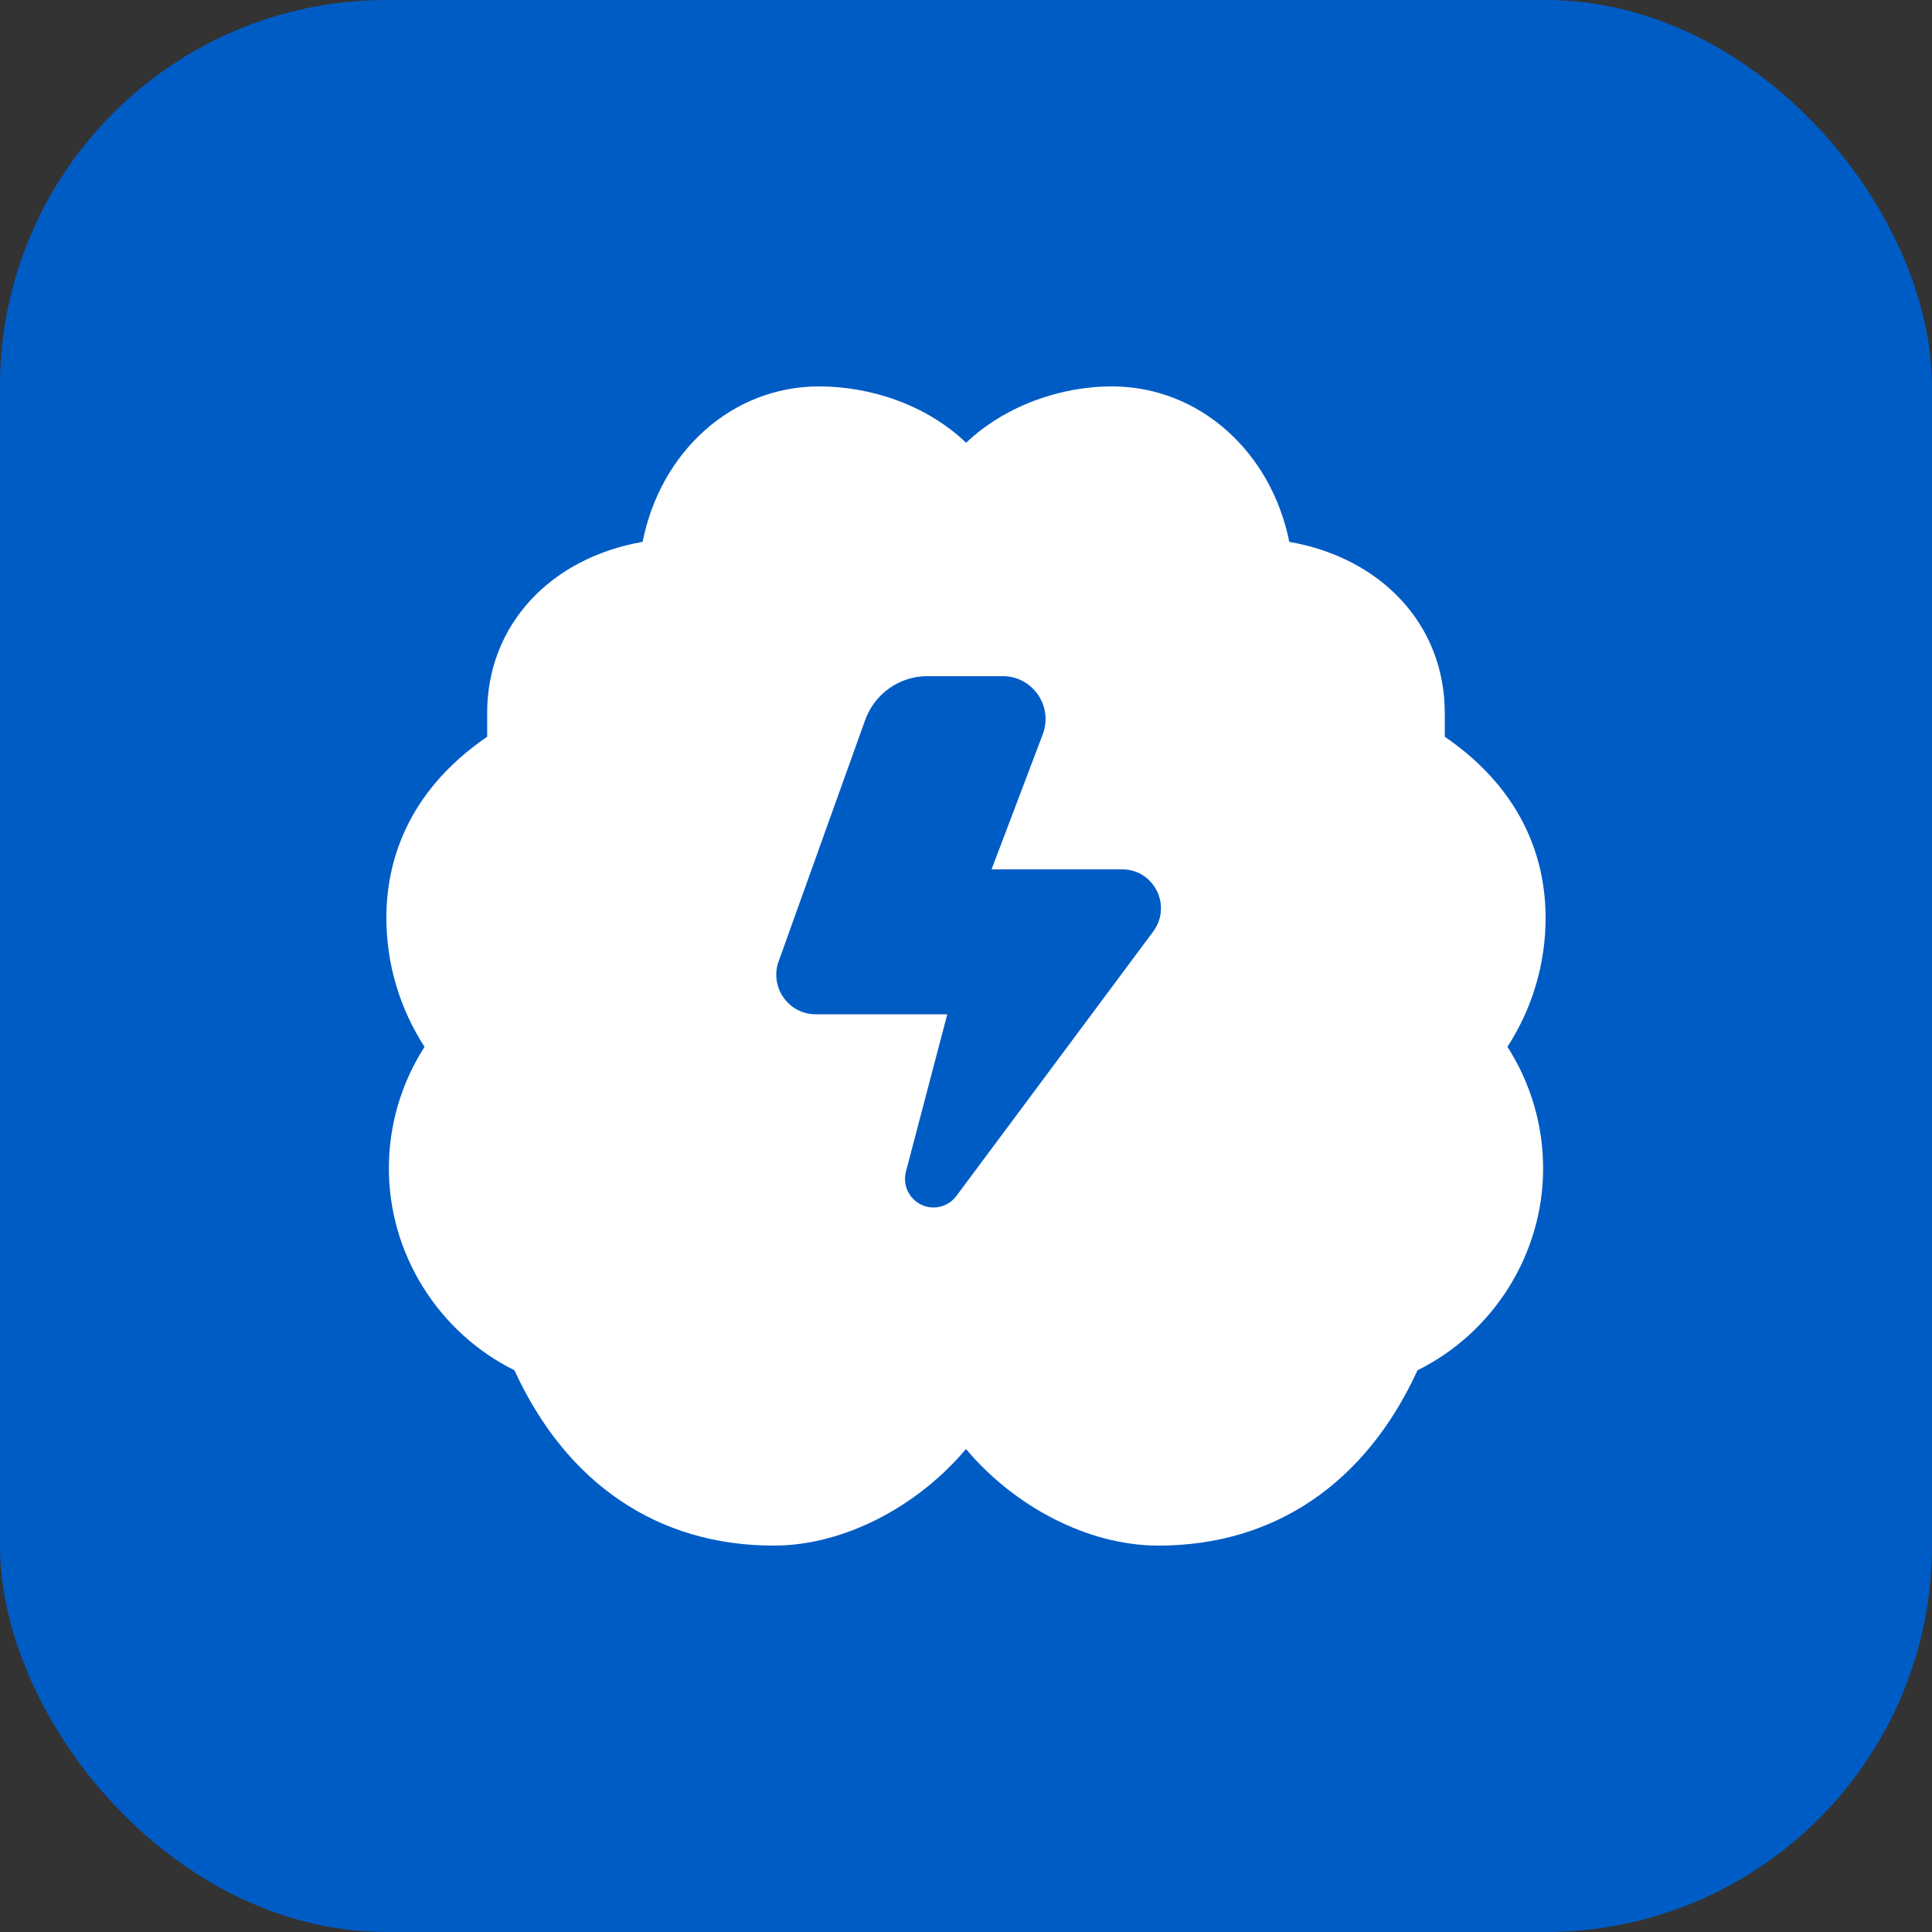 <svg xmlns="http://www.w3.org/2000/svg" fill="none" viewBox="0 0 100 100" height="100" width="100">
<rect x="0" y="0" width="100" height="100" fill="#333333" stroke="none"/>
<rect fill="#005CC5" rx="20" height="100" width="100" x="-0.001"></rect>
<path fill="white" d="M79.999 47.5C79.999 44.788 79.055 41.065 74.781 38.133V36.903C74.781 32.347 71.511 28.88 66.734 28.047C65.805 23.422 62.131 20.038 57.616 20H57.534C55.017 20 52.102 20.927 50.006 22.918C47.925 20.925 45.013 20 42.402 20C37.871 20 34.185 23.387 33.261 28.047C28.487 28.88 25.216 32.35 25.216 36.903V38.133C20.942 41.065 19.999 44.788 19.999 47.5C19.999 49.885 20.676 52.17 21.973 54.185C20.773 56.055 20.128 58.225 20.128 60.477C20.128 64.91 22.697 68.978 26.628 70.925C29.313 76.787 34.043 80 40.042 80C43.696 80 47.502 77.968 49.999 75C52.495 77.97 56.301 80 59.956 80C65.952 80 70.684 76.787 73.37 70.925C77.3 68.98 79.872 64.912 79.872 60.477C79.872 58.225 79.225 56.055 78.025 54.185C79.322 52.17 79.999 49.885 79.999 47.5ZM59.759 48.123L49.501 61.905C49.222 62.28 48.784 62.5 48.319 62.5C47.35 62.5 46.646 61.58 46.892 60.64L49.031 52.5H42.222C40.853 52.5 39.873 51.172 40.268 49.855L44.779 37.273C45.269 35.907 46.556 34.998 48 34.998H51.903C53.454 34.998 54.522 36.555 53.972 38.01L51.323 44.998H58.086C59.684 44.998 60.638 46.785 59.754 48.12L59.759 48.123Z"></path>
</svg>
